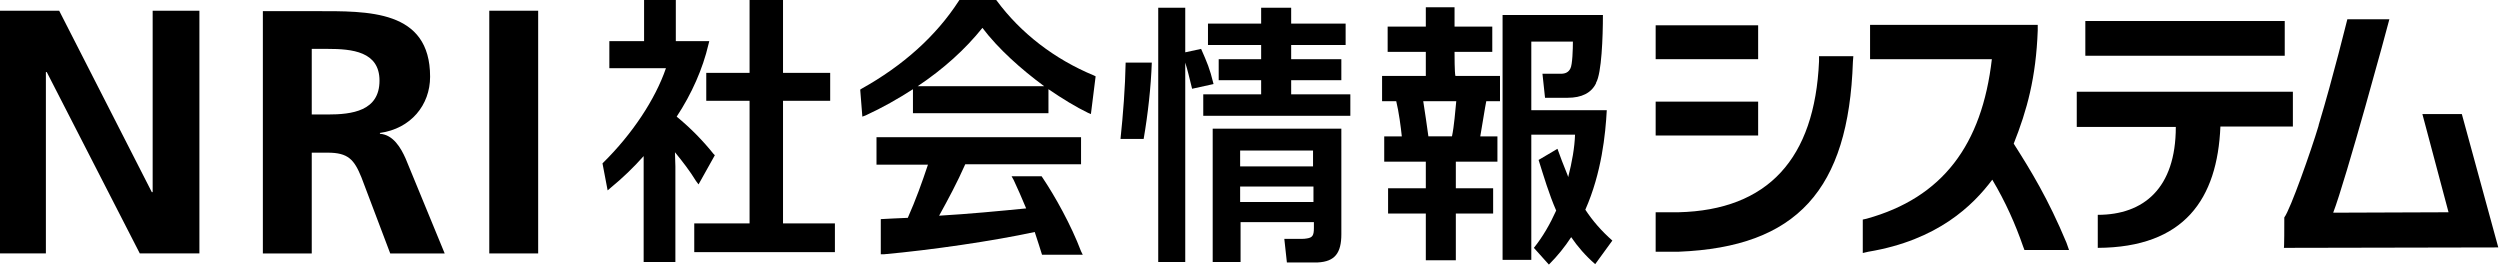 <svg enable-background="new 0 0 583 62" viewBox="0 0 583 62" xmlns="http://www.w3.org/2000/svg"><path d="m410 5.9h-.6-23.3v7.9h23.9z"/><path d="m410 23.7h-.6-23.3v7.9h23.9z"/><path d="m424.2 13.1v1.2c-1 22.7-11.9 34.7-32.8 35.2h-4.7-.6v9.2h5.4c27.5-1.1 39.6-14.4 40.6-44.3l.1-1.3h-.6z"/><path d="m481.9 56.6c-4.3-10.3-8.3-16.8-12.3-23.1 3.1-7.8 5.2-15.4 5.6-26.4v-1.3h-.6-38.5v8h28.4c-2.3 20-11.5 32.3-29.2 37.2l-.9.2v7.8l1.3-.3c16.2-2.7 24.4-10.8 28.9-16.8 3.1 5.2 5.4 10.4 7.2 15.6l.3.8h10.4z"/><path d="m0 2.5h13.8l21.6 42.3h.2v-42.3h10.9v56.6h-13.9l-21.7-42.3h-.2v42.3h-10.7z"/><path d="m72.7 11.4h3.7c5.7 0 12.1.6 12.1 7.4 0 7.1-6.4 7.9-12.1 7.9h-3.7zm-11.4 47.7h11.4v-23.5h3.7c4.8 0 6.2 1.6 7.9 5.8l6.7 17.7h12.7l-9.1-22.1c-1.1-2.5-2.9-5.6-6-5.8v-.2c7.2-1 11.7-6.5 11.7-13.1 0-15.7-14.5-15.3-26.7-15.3h-12.3z"/><path d="m114.1 2.5h11.4v56.6h-11.4z"/><path d="m243.1 41.4-.2-.3h-7l.5.9c1 2.1 1.8 4 2.9 6.6-6.1.6-13.4 1.3-20.3 1.7 2.1-3.8 4.2-7.7 6.1-12h27v-6.3h-.6-47.1v6.4h12c-1.4 4.2-2.8 8.1-4.7 12.4-.7 0-6.3.3-6.3.3v.6 7.6h.7c11.1-1 25.5-3.1 35.2-5.2.3.8 1.7 5.3 1.7 5.3h.4 9.1l-.4-.8c-2.3-6.1-6.1-12.9-9-17.2z"/><path d="m232.4.1-.2-.2h-.3-8.1l-.2.3c-5.3 8.2-13 15.1-22.7 20.5l-.3.2.5 6.3.8-.3c3.9-1.8 7.6-3.9 11-6.1v5.6h31.6v-5.6c3.2 2.2 6.5 4.2 9.2 5.5l.7.3 1.1-8.8-.4-.2c-9.2-3.8-17.1-9.9-22.7-17.5zm-18.4 20c6-4 11.1-8.6 15.1-13.6 3.7 4.9 9.1 9.7 14.4 13.6z"/><path d="m182.6 52.1c0-1.1 0-27.4 0-28.6h11v-6.5s-9.9 0-11 0c0-1.1 0-17.2 0-17.2h-.6-7.2v17.2c-1.1 0-10.1 0-10.1 0v6.5h10.1v28.6c-1.1 0-12.9 0-12.9 0v6.7h32.8v-6.7c.1 0-11 0-12.1 0z"/><path d="m162.3 42.2.6.8 3.8-6.8-.3-.3c-2.4-3-5.3-6-8.6-8.7 3.5-5.3 6.1-11.2 7.4-16.8l.2-.8s-6.8 0-7.8 0c0-1.1 0-9.7 0-9.7h-.6-6.8v9.7c-1 0-8.1 0-8.1 0v6.3h13.2c-2.5 7.3-7.9 15.4-14.6 22l-.2.2 1.2 6.3.7-.6c2.8-2.3 5.4-4.8 7.7-7.4v4.1 20.6h7.4v-22.3s-.1-2.9-.1-3.3c1.8 2.2 3.5 4.4 4.9 6.7z"/><path d="m486.3 4.9h46.5v8.1h-46.5z"/><path d="m484.3 21.5v8.1h23.1c0 14.3-7.5 20.5-18.2 20.5v7.7c20.2-.1 27.9-11.4 28.6-28.3h16.9v-8.1h-50.4z"/><path d="m261.3 32.4h5.4c1-5.8 1.7-12.1 1.9-17.8h-6.1c-.1 5.7-.6 12.2-1.2 17.8z"/><path d="m280.1 11.4-3.7.8v-10.4h-6.3v59.3h6.3v-46.5c.6 1.9.9 3.3 1.6 6.1l5-1.1c-.9-3.7-1.5-5-2.9-8.2z"/><path d="m301.1 22c0-.6 0-2.7 0-3.3h11.7v-4.9s-10.6 0-11.7 0c0-.6 0-2.7 0-3.3h12.7v-5s-11.6 0-12.7 0c0-.8 0-3.7 0-3.7h-.5-6.5v3.7c-1 0-12.4 0-12.4 0v5h12.4v3.3c-1 0-9.9 0-9.9 0v4.9h9.9v3.3c-1 0-13.5 0-13.5 0v5h34.3v-5s-12.8 0-13.8 0z"/><path d="m312.8 30h-30v31.1h6.5s0-8.3 0-9.3h17.1v1.4c0 1.8-.4 2.2-1.6 2.4-.6.1-.8.1-1.2.1-.3 0-.5 0-.9 0h-3.2l.6 5.5h2.4 1.5 3.3c4-.2 5.5-2.2 5.5-6.6v-8.8-2-8.2zm-6.5 14.2v.4 2.5c-5.3 0-16.4 0-17.1 0 0-.6 0-3 0-3.6h17.1zm0-5.4c-5.3 0-16.4 0-17.1 0 0-.6 0-3.1 0-3.7h17v.7 3z"/><path d="m339.2 12.1h8.8v-5.9s-7.8 0-8.8 0c0-.8 0-4.5 0-4.5h-.5-6.2v4.5c-1 0-8.9 0-8.9 0v5.9h8.9v5.6c-1 0-10.2 0-10.2 0v5.9h3.3c.6 2.4 1.1 6.2 1.3 8.2-.9 0-4.1 0-4.1 0v5.9h9.7v6.2c-1 0-8.8 0-8.8 0v5.9h8.8v10.9h7s0-9.9 0-10.9h8.7v-5.9s-7.8 0-8.7 0c0-.8 0-5.3 0-6.2h9.7v-5.9s-3.1 0-4 0c.2-1 1.2-7.4 1.4-8.2h3.2v-5.9s-9.4 0-10.4 0c-.2-.8-.2-4.8-.2-5.6zm.4 11.5c-.2 2-.5 5.9-1 8.2-.7 0-4.8 0-5.5 0-.1-.8-1-7.1-1.2-8.2z"/><path d="m369.7 48.9c3.8-8.6 4.7-17.6 5-23.2h-17.6v-16h9.5.2c0 1.6-.1 5.5-.6 6.3-.4.8-1.1 1.2-2.2 1.2h-4.3l.6 5.6h5.3c3.2 0 5.5-1.1 6.6-3.4v-.1c1.3-2.2 1.6-10.7 1.6-15.8h-.6-22.3-.5v57.1h6.7v-29.2h10.2c-.1 3-.7 6.4-1.6 9.9 0-.1-.1-.3-.2-.6-.9-2.2-1.7-4.3-2.3-6l-4.4 2.6c1.2 3.8 2.4 7.9 4.1 11.8-1.4 3.1-3.1 6.1-5.2 8.7l3.5 3.9c2-2 3.7-4.1 5.2-6.4 1.5 2.2 3.3 4.3 5.6 6.3l4-5.5c-2.5-2.2-4.6-4.6-6.3-7.2z"/><path d="m532.7 50.7c1.4-1.8 6.3-15.7 8-21.4v-.1c3.5-11.6 6.6-24.4 6.7-24.7h9.8c-.4 1.7-10.2 37.6-13.1 45.1l26.9-.1-6.1-22.9h9.2l8.5 31.1-50 .1c.1 0 .1-5.2.1-7.1"/></svg>